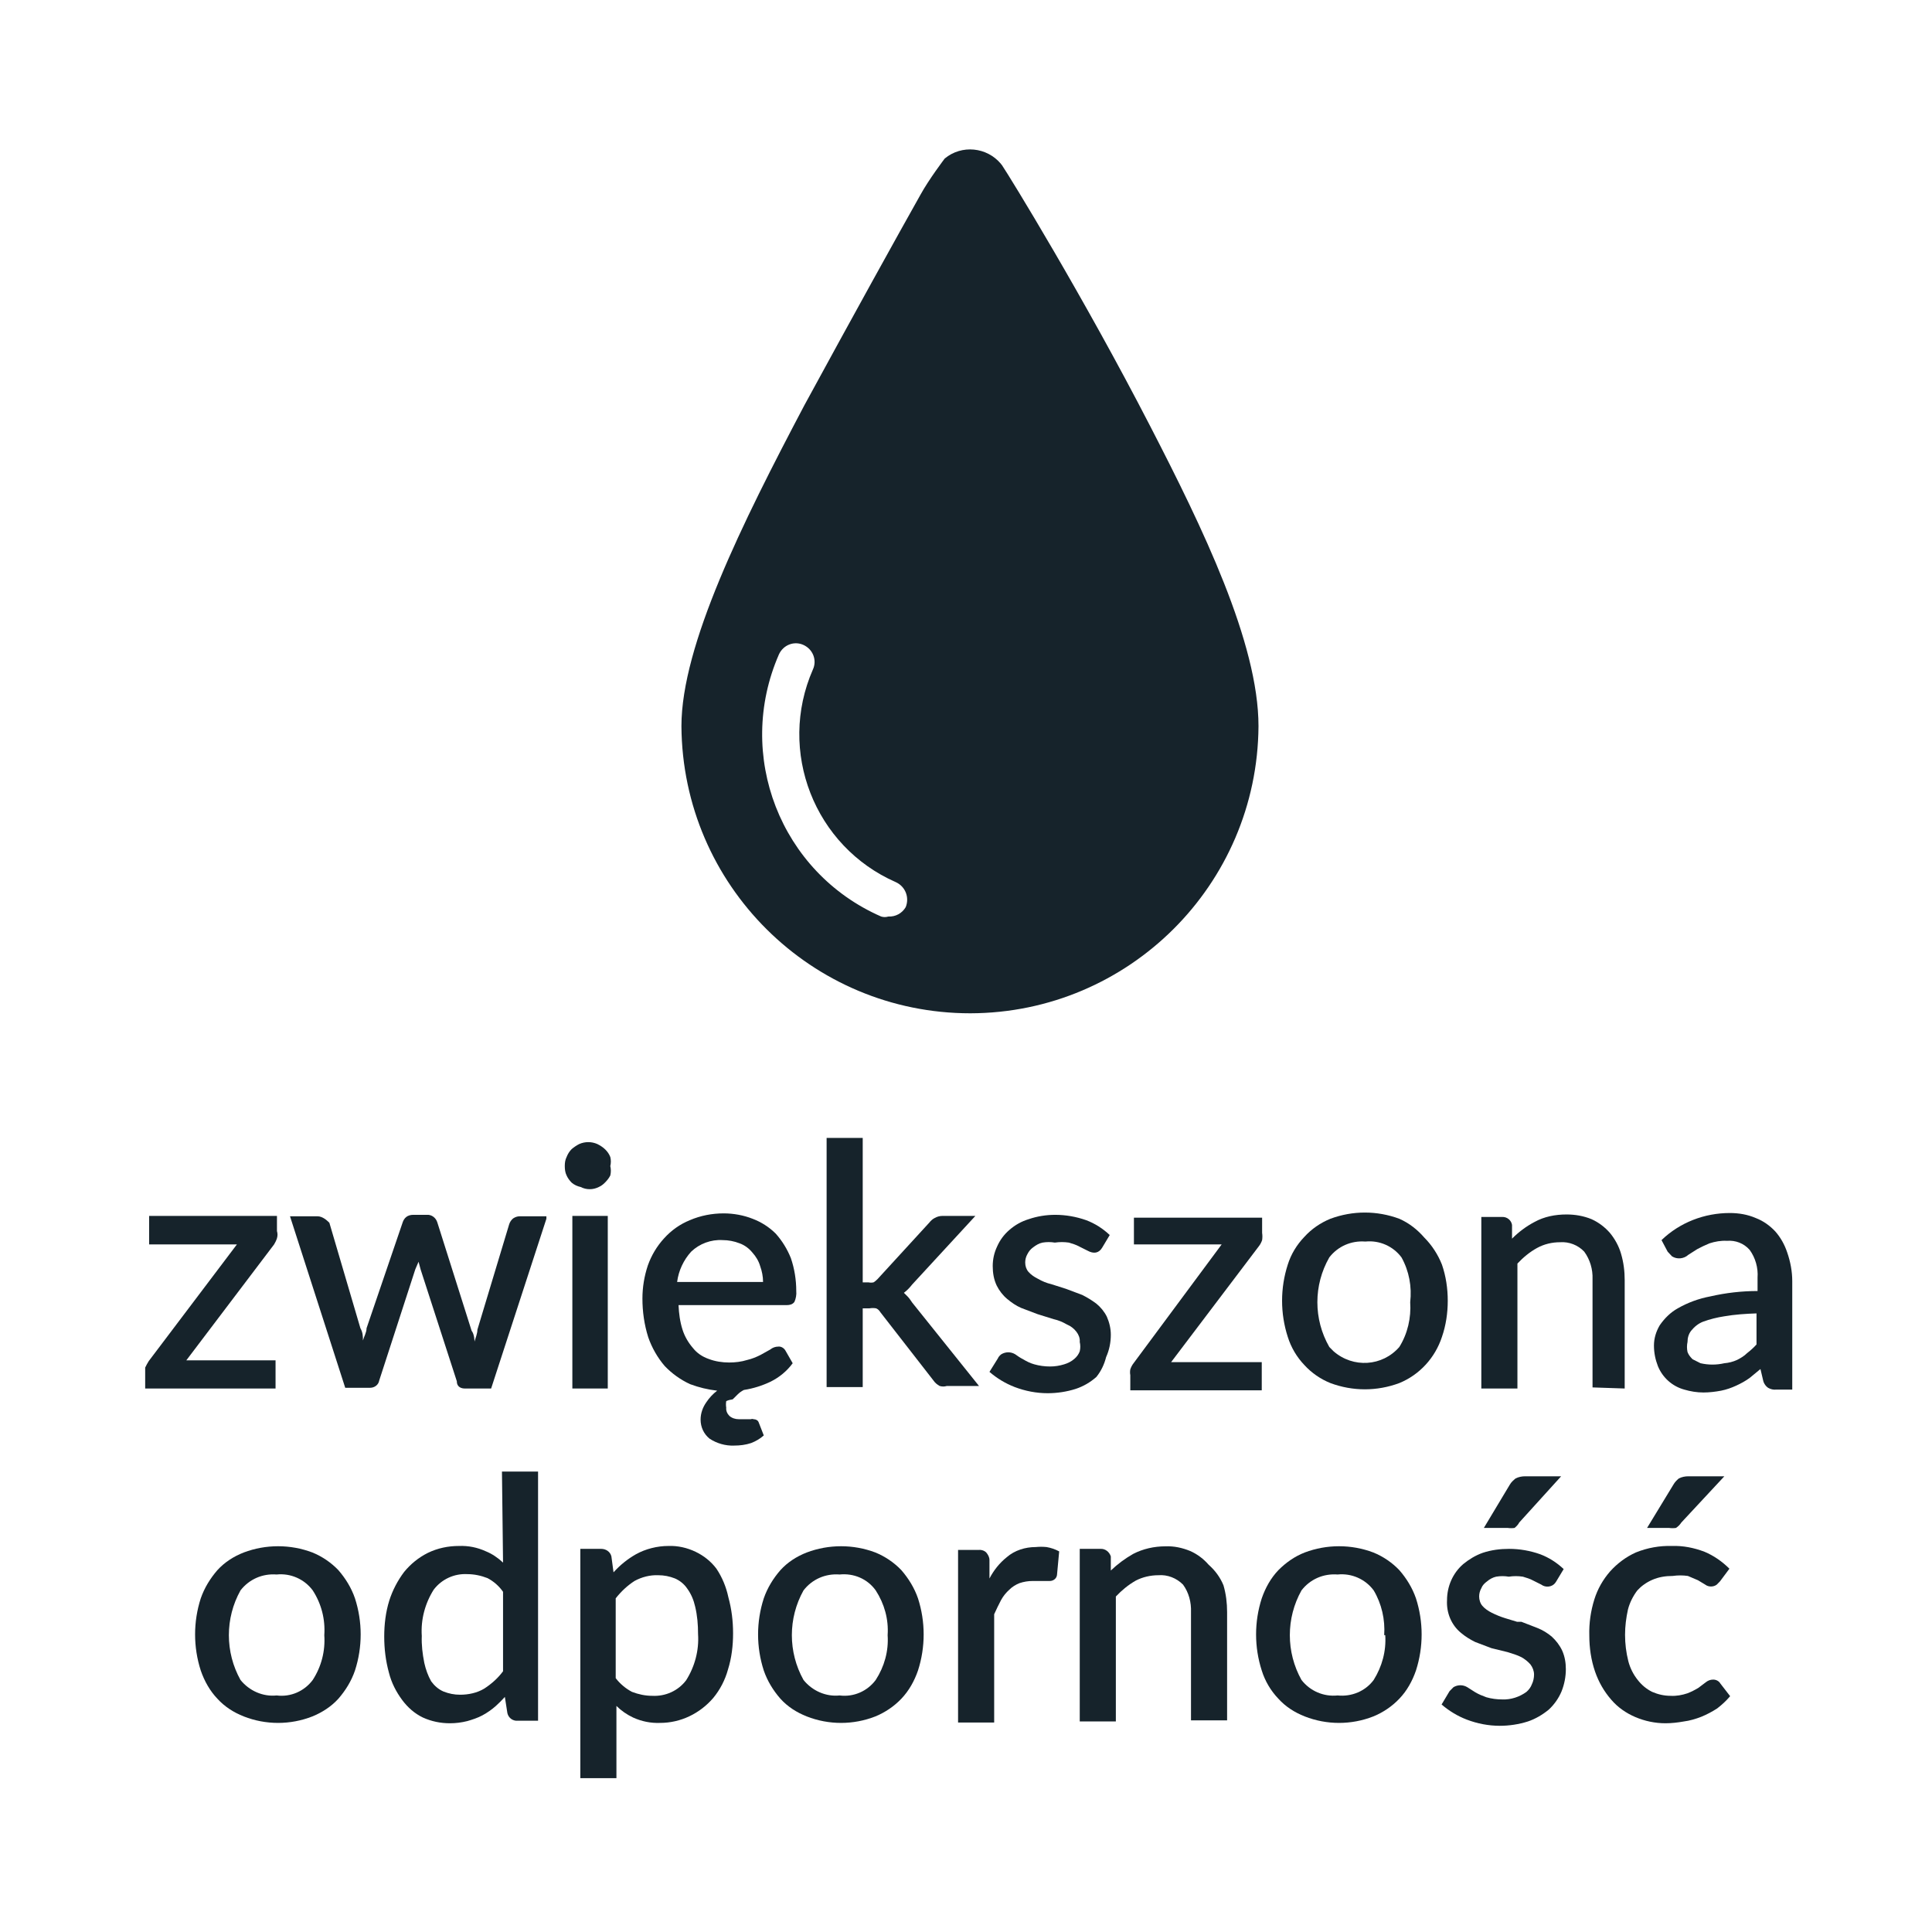 <svg width="48" height="48" viewBox="0 0 48 48" fill="none" xmlns="http://www.w3.org/2000/svg">
<rect x="0" y="0" width="48" height="48" fill="#808080" stroke="none"/>
<g clip-path="url(#clip0_2439_125455)">
<path d="M48 0H0V48H48V0Z" fill="white"/>
<path d="M6.846 33.797H4.629L6.81 30.917C6.837 30.872 6.864 30.819 6.881 30.765C6.899 30.702 6.899 30.648 6.881 30.585V30.209H3.705V30.917H5.886L3.696 33.815C3.661 33.869 3.634 33.923 3.607 33.977C3.607 34.022 3.607 34.075 3.607 34.12V34.497H6.846V33.797Z" fill="#16232B"/>
<path d="M10.399 31.348L10.452 31.545L11.35 34.318C11.35 34.47 11.475 34.497 11.547 34.497H12.202L13.575 30.28V30.218H12.92C12.857 30.218 12.803 30.235 12.749 30.271C12.704 30.307 12.668 30.361 12.651 30.415L11.861 33.035C11.861 33.133 11.816 33.232 11.789 33.331C11.789 33.358 11.789 33.394 11.789 33.42V33.331C11.789 33.331 11.789 33.151 11.717 33.062L10.865 30.37C10.829 30.253 10.722 30.173 10.605 30.182H10.264C10.201 30.182 10.138 30.2 10.094 30.235C10.049 30.271 10.022 30.316 10.004 30.37L9.107 32.999C9.107 33.106 9.044 33.205 9.017 33.304C9.017 33.214 9.017 33.106 8.954 32.999L8.183 30.379C8.183 30.379 8.111 30.307 8.066 30.28C8.012 30.244 7.949 30.218 7.886 30.218H7.205L8.577 34.479H9.196C9.304 34.479 9.403 34.407 9.421 34.3L10.318 31.536L10.399 31.348Z" fill="#16232B"/>
<path d="M14.427 29.491C14.499 29.527 14.57 29.545 14.651 29.545C14.732 29.545 14.804 29.527 14.876 29.491C14.938 29.464 14.983 29.428 15.028 29.383C15.082 29.329 15.127 29.275 15.163 29.204C15.181 29.123 15.181 29.051 15.163 28.97C15.181 28.899 15.181 28.818 15.163 28.746C15.136 28.674 15.091 28.611 15.037 28.558C14.983 28.504 14.912 28.459 14.84 28.423C14.696 28.36 14.535 28.36 14.391 28.423C14.319 28.459 14.257 28.504 14.203 28.549C14.149 28.602 14.104 28.674 14.077 28.746C14.041 28.818 14.032 28.89 14.032 28.97C14.032 29.051 14.041 29.132 14.077 29.204C14.104 29.266 14.149 29.329 14.203 29.383C14.265 29.437 14.346 29.473 14.427 29.491Z" fill="#16232B"/>
<path d="M15.1 30.209H14.22V34.497H15.1V30.209Z" fill="#16232B"/>
<path d="M18.204 34.766L18.33 34.641C18.375 34.596 18.428 34.56 18.482 34.533C18.716 34.497 18.94 34.425 19.146 34.327C19.362 34.219 19.55 34.066 19.694 33.869L19.514 33.555C19.478 33.492 19.406 33.447 19.335 33.456C19.263 33.456 19.191 33.483 19.137 33.528L18.895 33.663C18.787 33.717 18.68 33.761 18.563 33.788C18.419 33.833 18.267 33.851 18.114 33.851C17.944 33.851 17.765 33.824 17.603 33.761C17.451 33.708 17.316 33.618 17.217 33.492C17.101 33.358 17.011 33.205 16.957 33.035C16.894 32.837 16.867 32.631 16.858 32.425H19.55C19.622 32.425 19.694 32.407 19.738 32.344C19.774 32.263 19.792 32.164 19.783 32.075C19.783 31.797 19.738 31.518 19.649 31.258C19.559 31.034 19.433 30.828 19.272 30.648C19.11 30.487 18.913 30.361 18.698 30.28C18.473 30.191 18.222 30.146 17.98 30.146C17.693 30.146 17.406 30.2 17.137 30.316C16.894 30.415 16.679 30.567 16.5 30.765C16.32 30.962 16.186 31.186 16.096 31.438C16.006 31.707 15.961 31.985 15.961 32.263C15.961 32.586 16.006 32.909 16.105 33.223C16.195 33.483 16.338 33.734 16.517 33.941C16.697 34.129 16.912 34.282 17.145 34.389C17.361 34.47 17.585 34.524 17.818 34.551C17.711 34.632 17.621 34.73 17.549 34.838C17.459 34.964 17.406 35.116 17.406 35.269C17.406 35.457 17.486 35.628 17.63 35.744C17.809 35.861 18.025 35.924 18.24 35.915C18.384 35.915 18.527 35.897 18.662 35.852C18.778 35.807 18.886 35.744 18.976 35.663L18.85 35.34C18.832 35.287 18.778 35.26 18.724 35.26C18.698 35.251 18.68 35.251 18.653 35.26H18.357C18.267 35.26 18.186 35.233 18.123 35.179C18.07 35.125 18.034 35.053 18.043 34.973C18.034 34.919 18.034 34.865 18.043 34.811C18.096 34.784 18.15 34.775 18.204 34.766ZM16.823 31.85C16.858 31.572 16.984 31.303 17.172 31.097C17.379 30.899 17.666 30.792 17.953 30.81C18.096 30.81 18.24 30.837 18.375 30.89C18.5 30.935 18.608 31.016 18.689 31.115C18.778 31.213 18.85 31.33 18.886 31.456C18.931 31.581 18.958 31.716 18.958 31.85H16.823Z" fill="#16232B"/>
<path d="M22.663 32.362C22.627 32.308 22.591 32.254 22.547 32.209L22.457 32.12C22.538 32.057 22.6 31.994 22.663 31.913L24.233 30.209H23.417C23.345 30.209 23.282 30.227 23.22 30.262C23.166 30.289 23.121 30.334 23.085 30.379L21.802 31.779C21.802 31.779 21.739 31.842 21.703 31.86C21.658 31.869 21.622 31.869 21.578 31.86H21.434V28.271H20.537V34.461H21.434V32.505H21.605C21.658 32.496 21.712 32.496 21.766 32.505C21.811 32.523 21.847 32.559 21.874 32.604L23.193 34.3C23.229 34.354 23.282 34.399 23.345 34.434C23.408 34.452 23.462 34.452 23.524 34.434H24.323L22.663 32.362Z" fill="#16232B"/>
<path d="M27.481 33.717C27.562 33.537 27.598 33.349 27.598 33.16C27.598 33.008 27.562 32.855 27.499 32.712C27.436 32.586 27.347 32.478 27.239 32.389C27.131 32.308 27.015 32.236 26.889 32.173L26.485 32.021L26.117 31.904C26.001 31.877 25.893 31.832 25.785 31.77C25.696 31.725 25.615 31.671 25.552 31.599C25.498 31.536 25.471 31.456 25.471 31.366C25.471 31.294 25.489 31.222 25.525 31.16C25.561 31.088 25.606 31.034 25.669 30.989C25.741 30.935 25.812 30.89 25.902 30.872C26.001 30.855 26.108 30.855 26.207 30.872C26.324 30.855 26.44 30.855 26.557 30.872C26.647 30.899 26.736 30.926 26.817 30.971L27.015 31.07C27.176 31.16 27.302 31.133 27.383 30.998L27.571 30.684C27.4 30.523 27.203 30.397 26.988 30.316C26.736 30.227 26.476 30.182 26.216 30.182C25.992 30.182 25.768 30.218 25.561 30.289C25.382 30.343 25.22 30.433 25.077 30.558C24.942 30.675 24.843 30.81 24.772 30.971C24.7 31.124 24.664 31.285 24.664 31.456C24.664 31.626 24.691 31.788 24.763 31.94C24.826 32.066 24.915 32.182 25.023 32.272C25.131 32.362 25.247 32.443 25.373 32.496L25.776 32.649L26.18 32.775C26.297 32.801 26.405 32.846 26.512 32.909C26.602 32.945 26.683 33.008 26.745 33.089C26.799 33.16 26.835 33.25 26.826 33.34C26.844 33.42 26.844 33.492 26.826 33.573C26.799 33.645 26.755 33.708 26.692 33.761C26.62 33.824 26.53 33.869 26.44 33.896C26.324 33.932 26.207 33.95 26.09 33.95C25.956 33.95 25.821 33.932 25.696 33.896C25.597 33.869 25.507 33.824 25.418 33.77C25.346 33.734 25.283 33.69 25.22 33.645C25.113 33.582 24.987 33.582 24.879 33.645C24.843 33.672 24.808 33.708 24.79 33.752L24.583 34.084C24.772 34.246 24.978 34.371 25.211 34.461C25.471 34.56 25.75 34.614 26.028 34.614C26.261 34.614 26.503 34.578 26.728 34.506C26.916 34.443 27.086 34.345 27.239 34.21C27.356 34.066 27.436 33.896 27.481 33.717Z" fill="#16232B"/>
<path d="M28.172 30.917H30.352L28.163 33.869C28.127 33.914 28.1 33.968 28.082 34.022C28.073 34.066 28.073 34.12 28.082 34.165V34.542H31.348V33.842H29.096L31.276 30.962C31.312 30.917 31.339 30.863 31.357 30.81C31.366 30.747 31.366 30.693 31.357 30.63V30.253H28.172V30.917Z" fill="#16232B"/>
<path d="M35.386 30.747C35.215 30.549 35.009 30.388 34.766 30.28C34.21 30.074 33.609 30.074 33.053 30.28C32.81 30.379 32.586 30.532 32.407 30.729C32.218 30.926 32.075 31.16 31.994 31.42C31.806 32.003 31.806 32.631 31.994 33.214C32.075 33.474 32.218 33.717 32.407 33.914C32.586 34.111 32.81 34.264 33.053 34.362C33.609 34.569 34.21 34.569 34.766 34.362C35.269 34.156 35.655 33.734 35.825 33.214C35.924 32.927 35.969 32.622 35.969 32.317C35.969 32.012 35.924 31.707 35.825 31.42C35.726 31.169 35.574 30.935 35.386 30.747ZM35.036 32.353C35.062 32.739 34.973 33.133 34.766 33.465C34.345 33.95 33.618 33.995 33.133 33.573C33.098 33.537 33.062 33.501 33.026 33.465C32.631 32.775 32.631 31.931 33.026 31.24C33.241 30.962 33.573 30.819 33.923 30.846C34.273 30.81 34.614 30.962 34.82 31.24C35.009 31.581 35.08 31.967 35.036 32.353Z" fill="#16232B"/>
<path d="M40.365 34.497V31.805C40.365 31.581 40.338 31.366 40.275 31.151C40.221 30.962 40.123 30.783 39.997 30.63C39.871 30.487 39.719 30.37 39.539 30.289C39.342 30.209 39.136 30.173 38.92 30.173C38.642 30.173 38.364 30.226 38.122 30.361C37.916 30.469 37.727 30.612 37.566 30.774V30.433C37.548 30.316 37.44 30.226 37.314 30.235H36.803V34.497H37.7V31.393C37.844 31.24 38.005 31.106 38.185 31.007C38.364 30.908 38.562 30.863 38.759 30.863C38.983 30.846 39.208 30.935 39.36 31.097C39.504 31.294 39.575 31.536 39.566 31.779V34.47L40.365 34.497Z" fill="#16232B"/>
<path d="M44.402 31.115C44.339 30.926 44.241 30.747 44.106 30.594C43.972 30.451 43.81 30.334 43.622 30.262C43.415 30.173 43.2 30.137 42.976 30.137C42.348 30.137 41.737 30.37 41.28 30.81L41.432 31.097L41.54 31.213C41.666 31.294 41.836 31.276 41.944 31.177L42.168 31.034C42.267 30.98 42.366 30.935 42.473 30.89C42.608 30.846 42.76 30.819 42.904 30.828C43.119 30.81 43.326 30.89 43.469 31.052C43.613 31.249 43.684 31.5 43.666 31.743V32.075C43.272 32.075 42.877 32.12 42.491 32.209C42.204 32.263 41.935 32.362 41.684 32.505C41.504 32.604 41.352 32.757 41.235 32.927C41.145 33.08 41.092 33.25 41.092 33.429C41.092 33.609 41.127 33.779 41.19 33.941C41.307 34.228 41.549 34.443 41.845 34.524C41.998 34.569 42.159 34.596 42.321 34.596C42.464 34.596 42.617 34.578 42.76 34.551C42.895 34.524 43.02 34.479 43.137 34.425C43.254 34.371 43.37 34.309 43.478 34.228L43.738 34.013L43.81 34.318C43.828 34.38 43.873 34.443 43.927 34.479C43.989 34.515 44.061 34.533 44.133 34.524H44.528V31.832C44.528 31.59 44.483 31.348 44.402 31.115ZM43.64 32.631V33.403C43.568 33.483 43.487 33.555 43.406 33.618C43.334 33.69 43.245 33.743 43.155 33.788C43.056 33.833 42.949 33.86 42.841 33.869C42.644 33.914 42.446 33.914 42.249 33.869L42.052 33.77C41.998 33.717 41.953 33.663 41.926 33.591C41.908 33.51 41.908 33.42 41.926 33.34C41.926 33.241 41.953 33.142 42.016 33.062C42.096 32.963 42.195 32.882 42.312 32.837C42.482 32.775 42.662 32.73 42.841 32.703C43.101 32.658 43.37 32.64 43.64 32.631Z" fill="#16232B"/>
<path d="M8.407 39.01C8.227 38.822 8.003 38.669 7.761 38.571C7.214 38.364 6.603 38.364 6.056 38.571C5.805 38.669 5.581 38.813 5.401 39.01C5.222 39.217 5.078 39.45 4.988 39.71C4.8 40.293 4.8 40.921 4.988 41.504C5.078 41.765 5.213 42.007 5.401 42.204C5.581 42.402 5.805 42.545 6.056 42.644C6.603 42.859 7.214 42.859 7.761 42.644C8.003 42.545 8.227 42.402 8.407 42.204C8.586 41.998 8.73 41.765 8.819 41.504C9.008 40.921 9.008 40.293 8.819 39.71C8.73 39.45 8.586 39.217 8.407 39.01ZM8.057 40.625C8.084 41.02 7.985 41.406 7.77 41.738C7.563 42.016 7.223 42.168 6.873 42.123C6.532 42.159 6.191 42.007 5.975 41.738C5.59 41.047 5.59 40.203 5.975 39.513C6.191 39.234 6.523 39.091 6.873 39.118C7.223 39.082 7.563 39.234 7.77 39.513C7.985 39.845 8.084 40.23 8.057 40.625Z" fill="#16232B"/>
<path d="M12.498 38.822C12.372 38.705 12.229 38.606 12.076 38.544C11.861 38.445 11.637 38.4 11.403 38.409C11.134 38.409 10.874 38.463 10.632 38.58C10.399 38.696 10.201 38.858 10.04 39.055C9.878 39.27 9.752 39.513 9.672 39.764C9.582 40.051 9.546 40.356 9.546 40.661C9.546 40.966 9.582 41.262 9.663 41.558C9.726 41.809 9.842 42.034 9.995 42.24C10.129 42.419 10.3 42.572 10.506 42.671C10.722 42.769 10.946 42.814 11.179 42.814C11.323 42.814 11.466 42.796 11.61 42.76C11.735 42.724 11.87 42.68 11.986 42.617C12.103 42.554 12.22 42.473 12.319 42.384C12.399 42.312 12.471 42.24 12.543 42.159L12.606 42.563C12.633 42.68 12.74 42.76 12.857 42.751H13.368V36.561H12.471L12.498 38.822ZM12.498 39.548V41.522C12.372 41.693 12.211 41.836 12.031 41.953C11.852 42.061 11.637 42.105 11.43 42.105C11.287 42.105 11.152 42.078 11.018 42.025C10.892 41.971 10.793 41.881 10.713 41.773C10.632 41.63 10.578 41.477 10.542 41.316C10.497 41.092 10.47 40.867 10.479 40.643C10.452 40.239 10.56 39.836 10.775 39.495C10.973 39.234 11.287 39.091 11.61 39.109C11.78 39.109 11.951 39.145 12.112 39.208C12.265 39.288 12.399 39.405 12.498 39.548Z" fill="#16232B"/>
<path d="M17.8 38.974C17.666 38.795 17.486 38.651 17.28 38.553C17.074 38.454 16.84 38.4 16.607 38.409C16.329 38.409 16.042 38.481 15.8 38.615C15.593 38.732 15.405 38.884 15.243 39.064L15.19 38.669C15.163 38.553 15.055 38.481 14.938 38.481H14.418V44.178H15.315V42.383C15.432 42.5 15.575 42.599 15.728 42.671C15.943 42.769 16.168 42.814 16.401 42.805C16.912 42.805 17.388 42.572 17.72 42.186C17.89 41.98 18.016 41.737 18.087 41.477C18.177 41.19 18.213 40.885 18.213 40.58C18.213 40.275 18.177 39.979 18.096 39.683C18.043 39.432 17.944 39.19 17.8 38.974ZM17.343 40.598C17.37 41.002 17.262 41.406 17.047 41.746C16.849 42.007 16.535 42.15 16.203 42.132C16.033 42.132 15.863 42.096 15.701 42.034C15.548 41.953 15.405 41.836 15.297 41.693V39.71C15.432 39.539 15.584 39.396 15.764 39.279C15.943 39.181 16.15 39.127 16.356 39.136C16.5 39.136 16.634 39.163 16.769 39.216C16.894 39.27 17.002 39.36 17.074 39.468C17.172 39.602 17.235 39.755 17.271 39.916C17.325 40.141 17.343 40.365 17.343 40.598Z" fill="#16232B"/>
<path d="M22.394 39.01C22.215 38.822 21.99 38.669 21.748 38.571C21.201 38.364 20.591 38.364 20.043 38.571C19.792 38.669 19.568 38.813 19.389 39.01C19.209 39.217 19.066 39.45 18.976 39.71C18.787 40.293 18.787 40.921 18.976 41.504C19.066 41.765 19.209 41.998 19.389 42.204C19.568 42.402 19.792 42.545 20.043 42.644C20.591 42.859 21.201 42.859 21.748 42.644C21.99 42.545 22.215 42.393 22.394 42.204C22.582 42.007 22.717 41.765 22.807 41.504C22.995 40.921 22.995 40.293 22.807 39.71C22.717 39.45 22.573 39.217 22.394 39.01ZM22.053 40.625C22.08 41.02 21.972 41.406 21.757 41.738C21.551 42.016 21.21 42.168 20.86 42.123C20.519 42.159 20.178 42.007 19.963 41.738C19.577 41.047 19.577 40.203 19.963 39.513C20.178 39.234 20.51 39.091 20.86 39.118C21.21 39.082 21.551 39.225 21.757 39.513C21.972 39.845 22.08 40.23 22.053 40.625Z" fill="#16232B"/>
<path d="M26.001 38.436C25.911 38.427 25.821 38.427 25.732 38.436C25.471 38.436 25.211 38.517 25.014 38.687C24.834 38.831 24.691 39.01 24.583 39.217V38.759C24.583 38.687 24.547 38.624 24.503 38.571C24.449 38.517 24.368 38.499 24.296 38.508H23.803V42.796H24.7V40.105C24.754 39.988 24.808 39.871 24.87 39.755C24.924 39.656 24.996 39.566 25.077 39.495C25.148 39.423 25.238 39.369 25.328 39.333C25.436 39.297 25.543 39.279 25.66 39.279H26.082C26.171 39.279 26.252 39.217 26.261 39.127L26.315 38.544C26.216 38.49 26.108 38.454 26.001 38.436Z" fill="#16232B"/>
<path d="M30.029 38.876C29.904 38.732 29.751 38.615 29.572 38.535C29.374 38.454 29.168 38.409 28.953 38.418C28.674 38.418 28.396 38.481 28.154 38.606C27.948 38.723 27.768 38.858 27.598 39.019V38.669C27.562 38.553 27.454 38.472 27.338 38.481H26.826V42.769H27.723V39.665C27.867 39.513 28.028 39.378 28.217 39.27C28.387 39.181 28.585 39.136 28.782 39.136C29.006 39.118 29.231 39.207 29.392 39.369C29.536 39.566 29.599 39.809 29.59 40.051V42.742H30.487V40.051C30.487 39.827 30.46 39.602 30.397 39.387C30.316 39.19 30.191 39.019 30.029 38.876Z" fill="#16232B"/>
<path d="M34.766 39.01C34.587 38.822 34.363 38.669 34.12 38.571C33.573 38.364 32.963 38.364 32.416 38.571C32.164 38.669 31.949 38.822 31.761 39.01C31.572 39.208 31.438 39.45 31.348 39.71C31.16 40.293 31.16 40.921 31.348 41.504C31.429 41.765 31.572 42.007 31.761 42.204C31.94 42.402 32.164 42.545 32.416 42.644C32.963 42.859 33.573 42.859 34.12 42.644C34.363 42.545 34.587 42.393 34.766 42.204C34.955 42.007 35.089 41.765 35.179 41.504C35.367 40.921 35.367 40.293 35.179 39.71C35.089 39.45 34.946 39.217 34.766 39.01ZM34.416 40.625C34.443 41.02 34.336 41.406 34.129 41.738C33.923 42.016 33.582 42.159 33.232 42.123C32.891 42.159 32.55 42.016 32.335 41.738C31.949 41.047 31.949 40.203 32.335 39.513C32.55 39.234 32.882 39.091 33.232 39.118C33.582 39.082 33.923 39.234 34.129 39.513C34.327 39.845 34.416 40.239 34.39 40.625H34.416Z" fill="#16232B"/>
<path d="M37.745 37.826L38.786 36.678H37.889C37.808 36.678 37.727 36.695 37.655 36.731C37.601 36.776 37.548 36.821 37.512 36.884L36.866 37.961H37.458C37.512 37.969 37.575 37.969 37.628 37.961C37.673 37.925 37.718 37.88 37.745 37.826Z" fill="#16232B"/>
<path d="M38.553 40.661C38.445 40.571 38.328 40.499 38.194 40.446L37.799 40.293H37.691L37.395 40.203C37.279 40.167 37.171 40.123 37.063 40.069C36.974 40.024 36.893 39.97 36.83 39.898C36.776 39.836 36.749 39.746 36.749 39.665C36.749 39.593 36.767 39.522 36.803 39.459C36.83 39.387 36.884 39.333 36.947 39.288C37.009 39.234 37.09 39.19 37.171 39.172C37.279 39.154 37.377 39.154 37.485 39.172C37.602 39.154 37.718 39.154 37.835 39.172C37.925 39.199 38.014 39.225 38.095 39.27L38.292 39.369C38.4 39.45 38.562 39.432 38.642 39.324C38.642 39.324 38.651 39.306 38.66 39.297L38.849 38.983C38.678 38.822 38.481 38.696 38.266 38.615C38.014 38.526 37.754 38.481 37.494 38.481C37.27 38.481 37.054 38.508 36.839 38.579C36.66 38.642 36.498 38.741 36.355 38.858C36.094 39.082 35.951 39.414 35.951 39.755C35.933 40.069 36.058 40.374 36.301 40.571C36.408 40.661 36.525 40.733 36.651 40.795L37.054 40.948L37.458 41.047C37.575 41.083 37.691 41.118 37.799 41.172C37.88 41.217 37.961 41.28 38.023 41.352C38.077 41.423 38.113 41.513 38.113 41.603C38.113 41.684 38.095 41.773 38.059 41.845C38.032 41.917 37.987 41.98 37.925 42.034C37.754 42.159 37.539 42.231 37.324 42.222C37.189 42.222 37.054 42.204 36.929 42.168C36.83 42.132 36.74 42.096 36.651 42.043L36.453 41.917C36.346 41.854 36.22 41.854 36.112 41.917L36.014 42.016L35.816 42.348C36.005 42.509 36.211 42.635 36.444 42.724C36.704 42.823 36.983 42.877 37.261 42.877C37.494 42.877 37.736 42.841 37.961 42.769C38.149 42.706 38.328 42.599 38.481 42.473C38.615 42.348 38.723 42.195 38.795 42.025C38.867 41.845 38.903 41.657 38.903 41.468C38.903 41.307 38.876 41.154 38.813 41.011C38.75 40.876 38.66 40.76 38.553 40.661Z" fill="#16232B"/>
<path d="M42.563 41.729C42.491 41.729 42.428 41.755 42.374 41.8L42.195 41.935C42.105 41.989 42.016 42.034 41.926 42.069C41.791 42.114 41.648 42.141 41.504 42.132C41.343 42.132 41.19 42.096 41.047 42.034C40.903 41.962 40.786 41.863 40.688 41.737C40.58 41.603 40.499 41.441 40.455 41.271C40.401 41.056 40.374 40.84 40.374 40.616C40.374 40.401 40.401 40.194 40.446 39.988C40.49 39.818 40.571 39.656 40.679 39.513C40.778 39.405 40.903 39.315 41.047 39.252C41.208 39.181 41.379 39.154 41.558 39.154C41.684 39.136 41.809 39.136 41.935 39.154L42.186 39.261L42.365 39.369C42.446 39.432 42.572 39.432 42.653 39.369L42.733 39.288L42.967 38.974C42.787 38.795 42.581 38.651 42.348 38.553C42.087 38.454 41.818 38.4 41.54 38.409C41.235 38.4 40.93 38.454 40.643 38.57C40.401 38.678 40.185 38.84 40.006 39.037C39.826 39.243 39.692 39.477 39.611 39.737C39.521 40.024 39.477 40.329 39.486 40.634C39.486 40.939 39.53 41.244 39.629 41.531C39.719 41.791 39.853 42.025 40.033 42.231C40.194 42.419 40.401 42.563 40.634 42.662C40.867 42.76 41.118 42.814 41.379 42.814C41.531 42.814 41.684 42.796 41.836 42.769C41.98 42.751 42.132 42.706 42.267 42.653C42.401 42.599 42.536 42.527 42.662 42.446C42.778 42.357 42.886 42.258 42.985 42.141L42.742 41.827C42.706 41.764 42.635 41.729 42.563 41.729Z" fill="#16232B"/>
<path d="M41.773 37.826L42.841 36.678H41.944C41.863 36.678 41.782 36.695 41.711 36.731C41.657 36.776 41.612 36.821 41.576 36.884L40.921 37.961H41.468C41.522 37.969 41.585 37.969 41.639 37.961C41.693 37.925 41.738 37.88 41.773 37.826Z" fill="#16232B"/>
<path d="M24.108 25.175C20.16 25.175 16.957 21.99 16.93 18.043C16.93 16.033 18.438 13 19.981 10.075C21.192 7.85 22.304 5.841 22.87 4.836C23.076 4.459 23.471 3.939 23.471 3.939C23.892 3.589 24.52 3.652 24.87 4.073C24.87 4.082 24.888 4.091 24.897 4.109C25.086 4.387 26.916 7.366 28.576 10.587C29.877 13.108 31.267 15.97 31.267 18.043C31.241 21.981 28.046 25.166 24.108 25.175Z" fill="#16232B"/>
<path d="M22.071 22.771C22.008 22.789 21.954 22.789 21.892 22.771C19.389 21.676 18.258 18.76 19.353 16.257C19.46 16.024 19.729 15.916 19.963 16.024C20.196 16.131 20.304 16.401 20.196 16.634C19.308 18.662 20.232 21.03 22.259 21.918C22.493 22.026 22.6 22.295 22.502 22.538C22.412 22.69 22.25 22.78 22.071 22.771Z" fill="white"/>
</g>
<defs>
<clipPath id="clip0_2439_125455">
<rect width="48" height="48" fill="white"/>
</clipPath>
</defs>
</svg>
